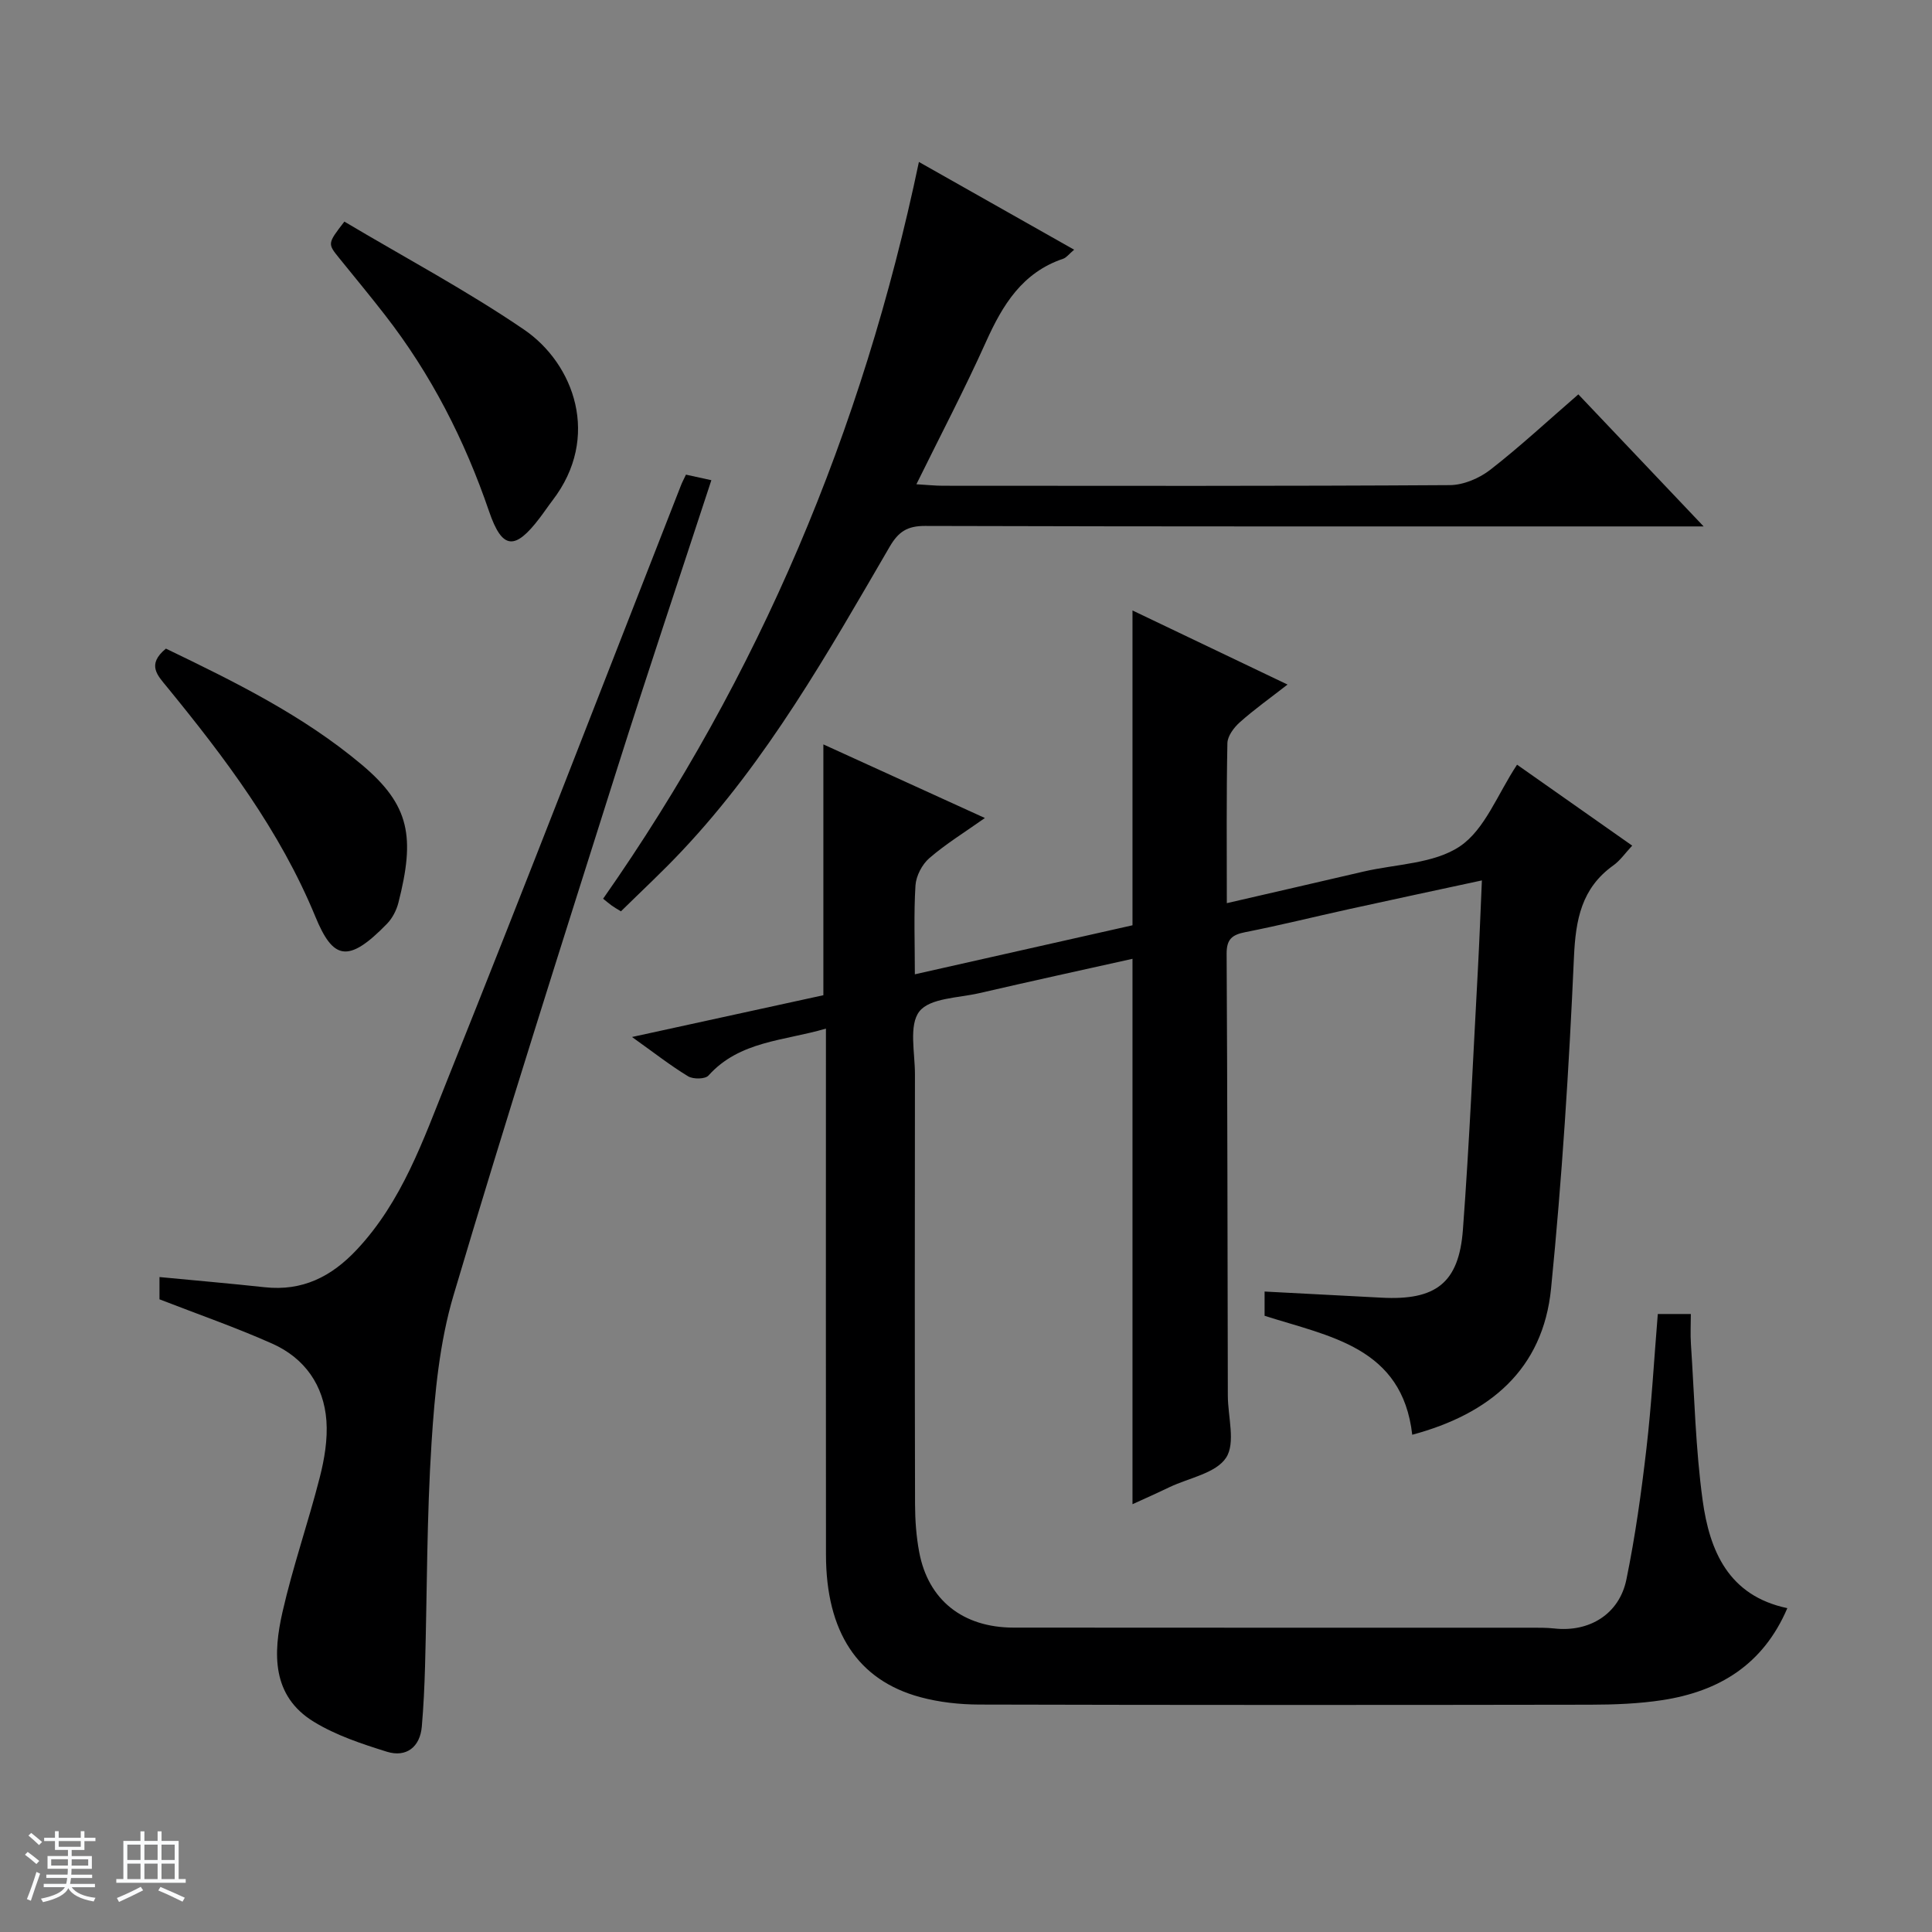 <svg enable-background="new 0 0 400 400" viewBox="0 0 400 400" xmlns="http://www.w3.org/2000/svg"><rect x="0" y="0" width="400" height="400" fill="#808080" stroke="none"/><path d="m5.17 384 .56-.58c.85.61 1.65 1.24 2.4 1.87l-.59.64c-.84-.73-1.63-1.38-2.37-1.93m1.22 9.53-.82-.34c.71-1.76 1.37-3.64 1.98-5.63.24.13.5.25.76.36-.6 1.67-1.24 3.54-1.92 5.61m-.5-13.5.57-.54c.56.44 1.31 1.06 2.26 1.87l-.64.64c-.68-.66-1.41-1.32-2.19-1.97m3.25.46h2.24v-1.36h.77v1.36h4.57v-1.36h.76v1.36h2.28v.69h-2.28v1.84h-2.64v1.26h4.18v2.64h-4.21c0 .45-.02.86-.05 1.21h4.32v.69h-4.38c-.04.34-.1.75-.19 1.22h5.15v.69h-4.82c.87 1.19 2.51 1.92 4.93 2.19-.17.31-.3.57-.37.76-2.77-.49-4.52-1.41-5.26-2.76-.56 1.26-2.3 2.23-5.24 2.9-.12-.24-.26-.48-.43-.72 2.73-.55 4.38-1.34 4.96-2.38h-4.38v-.69h4.65c.1-.38.17-.79.21-1.22h-4.32v-.69h4.4c.03-.34.05-.75.05-1.21h-4.2v-2.64h4.23v-1.26h-2.69v-1.84h-2.24zm1.46 4.46v1.29h3.45c.01-.4.02-.57.01-.53v-.32-.45h-3.46zm1.55-2.59h4.57v-1.19h-4.57zm6.11 2.59h-3.42v.77c-.01.19-.01.37-.02.53h3.44z" fill="#fafbfc"/><path d="m32.63 379.16h.82v1.98h3.54v7.89h1.46v.78h-14.37v-.78h1.46v-7.89h3.54v-1.98h.82v1.98h2.73zm-3.49 11.48.5.73c-1.61.82-3.28 1.63-5 2.41-.13-.27-.28-.55-.44-.82 1.75-.72 3.4-1.49 4.94-2.32m-2.78-5.55h2.73v-3.18h-2.73zm0 3.95h2.73v-3.2h-2.73zm3.54-3.95h2.73v-3.18h-2.73zm0 3.95h2.73v-3.2h-2.73zm7.89 4.68c-1.84-.92-3.51-1.7-5.02-2.32l.45-.73c1.89.8 3.57 1.55 5.04 2.23zm-1.62-11.81h-2.73v3.18h2.73zm-2.73 7.13h2.73v-3.2h-2.73v3.19z" fill="#fafbfc"/><g fill="#000001"><path d="m234.47 311.43c0-37.87 0-75.12 0-112.92-10.51 2.34-21.12 4.66-31.71 7.11-4.32 1-10.22.99-12.41 3.78-2.23 2.85-.91 8.57-.92 13.04-.04 29.66-.05 59.33.02 88.99.01 3.31.25 6.66.86 9.91 1.86 9.92 9.02 15.63 19.54 15.64 35.66.04 71.32.01 106.99.02 1.66 0 3.34-.02 4.99.16 7.23.8 13.43-2.97 14.9-10.15 1.83-8.93 3.09-17.99 4.14-27.05 1.07-9.2 1.58-18.46 2.36-27.91h6.84c0 2.07-.12 4.18.02 6.26.72 10.77.96 21.62 2.42 32.29 1.43 10.43 5.32 19.79 17.54 22.35-5.03 11.77-14.2 17.24-25.86 19.04-4.9.75-9.93.94-14.91.95-42.16.07-84.32.08-126.48-.03-4.11-.01-8.34-.47-12.29-1.54-12.95-3.51-19.48-13.53-19.5-29.48-.04-34.33-.01-68.66-.01-102.99 0-1.82 0-3.63 0-5.94-8.73 2.57-17.86 2.53-24.32 9.72-.68.76-3.17.79-4.21.16-3.66-2.22-7.06-4.89-11.62-8.14 14.01-3.06 26.97-5.89 39.62-8.65 0-17.42 0-34.38 0-51.93 10.8 4.92 21.71 9.89 33.44 15.24-4.21 2.98-8.09 5.36-11.49 8.3-1.51 1.3-2.75 3.68-2.88 5.65-.37 5.91-.13 11.86-.13 18.41 15.6-3.52 30.42-6.85 45.06-10.15 0-21.8 0-43.22 0-65.18 10.49 5.01 20.89 9.98 32.1 15.34-3.74 2.91-6.96 5.2-9.88 7.81-1.22 1.08-2.54 2.85-2.57 4.33-.22 10.81-.12 21.63-.12 33.12 9.71-2.24 18.99-4.37 28.26-6.53 6.78-1.58 14.64-1.61 20.03-5.26 5.16-3.5 7.76-10.78 11.8-16.88 7.83 5.5 15.66 11.01 23.84 16.76-1.46 1.56-2.49 3.08-3.89 4.08-6.62 4.73-7.82 11.23-8.17 19.01-1.02 22.9-2.47 45.81-4.74 68.61-1.67 16.77-12.69 25.96-28.74 30.27-2.07-18.15-17.07-20.31-30.57-24.63 0-1.42 0-2.88 0-5.02 8.13.43 16.17.84 24.21 1.27 11.21.6 16.02-3.01 16.85-14.06 1.35-18.06 2.13-36.17 3.12-54.26.31-5.78.52-11.56.81-18.07-9.55 2.06-18.57 3.98-27.57 5.96-7.14 1.57-14.23 3.34-21.4 4.75-2.75.54-3.9 1.46-3.88 4.48.17 30.49.18 60.99.25 91.48.01 4.38 1.64 9.79-.36 12.85-2.1 3.21-7.64 4.17-11.7 6.09-2.53 1.22-5.06 2.35-7.68 3.54z"/><path d="m33.02 269.01c0-1.17 0-2.79 0-4.61 7.4.71 14.61 1.33 21.8 2.11 7.78.84 13.78-2.17 19.02-7.75 9.41-10.01 13.78-22.73 18.7-34.99 16.44-41 32.35-82.21 48.47-123.34.24-.62.56-1.2 1.01-2.16 1.63.36 3.3.72 5.26 1.15-6.6 20.17-13.26 39.98-19.56 59.9-11.46 36.24-23.02 72.45-33.83 108.88-2.89 9.75-3.88 20.22-4.54 30.44-1 15.43-.92 30.93-1.35 46.4-.12 4.15-.31 8.3-.67 12.44-.36 4.18-3.18 6.46-7.25 5.19-5.18-1.62-10.51-3.38-15.1-6.19-8.78-5.37-8.43-14.21-6.49-22.74 2.13-9.37 5.32-18.49 7.7-27.81.98-3.81 1.67-7.91 1.39-11.79-.54-7.33-4.5-12.96-11.21-15.95-7.53-3.36-15.35-6.07-23.35-9.18z"/><path d="m128.56 188.68c-.77-.47-1.35-.79-1.89-1.18-.54-.38-1.03-.82-1.8-1.43 32.29-46.09 53.7-96.83 65.38-152.54 10.76 6.08 21.2 11.98 32.14 18.17-1.09.92-1.6 1.64-2.27 1.87-8.46 2.85-12.54 9.55-15.98 17.2-4.4 9.78-9.39 19.3-14.41 29.49 2.27.13 3.87.31 5.47.31 34.99.02 69.99.09 104.98-.13 2.82-.02 6.09-1.41 8.37-3.18 6.16-4.79 11.9-10.13 18.23-15.61 8.4 8.85 16.71 17.62 25.94 27.34-2.81 0-4.53 0-6.24 0-51.66 0-103.31.05-154.97-.1-3.68-.01-5.51 1.21-7.31 4.3-12.81 22-25.33 44.22-42.96 62.93-3.98 4.25-8.26 8.21-12.68 12.56z"/><path d="m71.3 45.88c12.5 7.44 25.28 14.24 37.18 22.35 10.39 7.08 15.97 22.31 5.9 35.39-.91 1.19-1.74 2.44-2.65 3.63-5.08 6.68-7.74 6.64-10.47-1.37-5.06-14.79-12.02-28.42-21.6-40.72-3.06-3.94-6.24-7.78-9.38-11.66-2.49-3.07-2.5-3.06 1.02-7.62z"/><path d="m34.35 134.29c14.21 6.85 28.37 13.8 40.56 24.04 10.01 8.41 11.03 15.02 7.57 28.59-.4 1.55-1.24 3.19-2.35 4.33-8.16 8.41-11.22 7.31-14.85-1.5-7.34-17.8-18.7-32.84-30.72-47.54-1.93-2.36-4.25-4.6-.21-7.92z"/></g></svg>